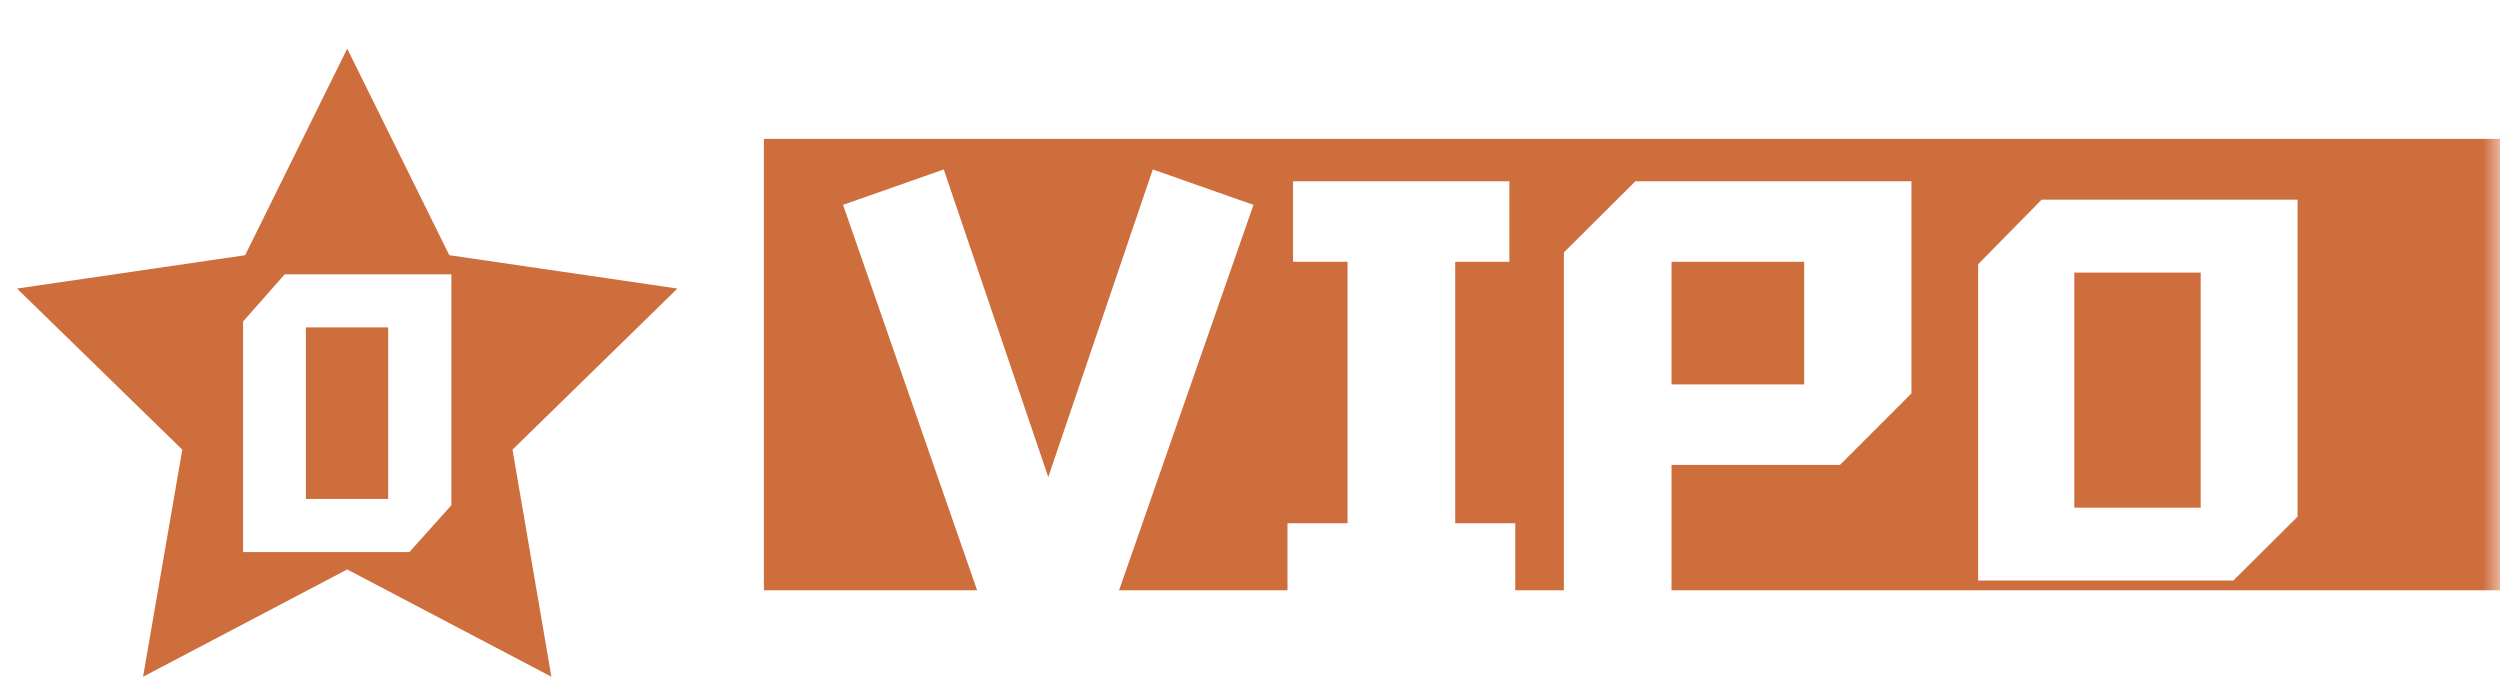 <svg xmlns="http://www.w3.org/2000/svg" xmlns:xlink="http://www.w3.org/1999/xlink" width="72" height="20" viewBox="0 0 72 20" fill="none"><rect x="0" y="0" width="0" height="0" fill="rgba(249, 249, 249, 1)" /><defs><rect id="path_0" x="0" y="0" width="72" height="20" /><filter id="filter_4" x="20" y="4" width="50" height="13" filterUnits="userSpaceOnUse" color-interpolation-filters="sRGB"><feFlood flood-opacity="0" result="BackgroundImageFix"/> <feColorMatrix in="SourceAlpha" type="matrix" values="0 0 0 0 0 0 0 0 0 0 0 0 0 0 0 0 0 0 127 0"/> <feOffset dx="2" dy="0"/> <feGaussianBlur stdDeviation="0"/> <feColorMatrix type="matrix" values="0 0 0 0 0 0 0 0 0 0 0 0 0 0 0 0 0 0 0.1 0"/> <feBlend mode="normal" in2="BackgroundImageFix" result="effect1_Shadow"/> <feBlend mode="normal" in="SourceGraphic" in2="effect1_Shadow" result="shape"/></filter><filter id="filter_5" x="0" y="0" width="90" height="21" filterUnits="userSpaceOnUse" color-interpolation-filters="sRGB"><feFlood flood-opacity="0" result="BackgroundImageFix"/> <feBlend mode="normal" in="SourceGraphic" in2="BackgroundImageFix" result="shape"/> <feGaussianBlur stdDeviation="2" result="effect1_foregroundBlur" /></filter></defs><g opacity="1" transform="translate(0 0) rotate(0 36 10)"><rect fill="#FFFFFF" opacity="0" transform="translate(0 0) rotate(0 36 10)" x="0" y="0" width="72" height="20" rx="0" /><mask id="bg-mask-0" fill="white"><use xlink:href="#path_0"></use></mask><g mask="url(#bg-mask-0)" ><path id="星形 1" fill-rule="evenodd" style="fill:#CF6E3D" transform="translate(0.49 1.4) rotate(0 9.511 9.045)" opacity="1" d="M3.63,18.09L9.51,15L15.39,18.09L14.27,11.55L19.02,6.91L12.45,5.95L9.51,0L6.57,5.95L0,6.91L4.76,11.55L3.63,18.09Z " /><g id="矩形 1" filter="url(#filter_5)"><g id="矩形 1" filter="url(#filter_4)"><path id="矩形 1" fill-rule="evenodd" style="fill:#CF6E3D" transform="translate(20 4) rotate(0 25 6.5)" opacity="1" d="M0,13L50,13L50,0L0,0L0,13Z " /><path id="矩形 1" style="stroke:#FFFFFF; stroke-width:1; stroke-opacity:0; stroke-dasharray:2 2" transform="translate(20 4) rotate(0 25 6.5)" d="M0,13L50,13L50,0L0,0L0,13Z " /></g></g><path id="文本 1" fill-rule="evenodd" style="fill:#FFFFFF" transform="translate(24.28 4.88) rotate(0 20.944 6.258)" opacity="1" d="M11.82 1.02L8.92 0L5.91 8.86L2.9 0L0 1.02L4 12.52L7.81 12.52L11.82 1.02ZM17.63 2.66L17.63 10.19L19.36 10.19L19.36 12.52L12.8 12.52L12.8 10.19L14.53 10.19L14.53 2.66L12.96 2.66L12.96 0.34L19.19 0.34L19.19 2.66L17.63 2.66ZM30.77 0.34L22.82 0.34L20.76 2.39L20.76 12.52L23.86 12.52L23.86 8.51L28.71 8.51L30.77 6.45L30.77 0.34ZM40.04 11.84L41.89 10L41.89 0.87L34.52 0.87L32.69 2.73L32.69 11.84L40.04 11.84ZM27.68 6.19L23.86 6.19L23.86 2.66L27.68 2.66L27.68 6.19ZM39.1 2.97L39.1 9.74L35.46 9.74L35.46 2.97L39.1 2.97Z" /><path id="文本 1" fill-rule="evenodd" style="fill:#FFFFFF" transform="translate(7 7.9) rotate(0 3 4)" opacity="1" d="M4.79 8L0 8L0 1.36L1.2 0L6 0L6 6.65L4.79 8ZM4.18 1.53L4.18 6.47L1.81 6.47L1.81 1.53L4.18 1.53Z" /></g></g></svg>
